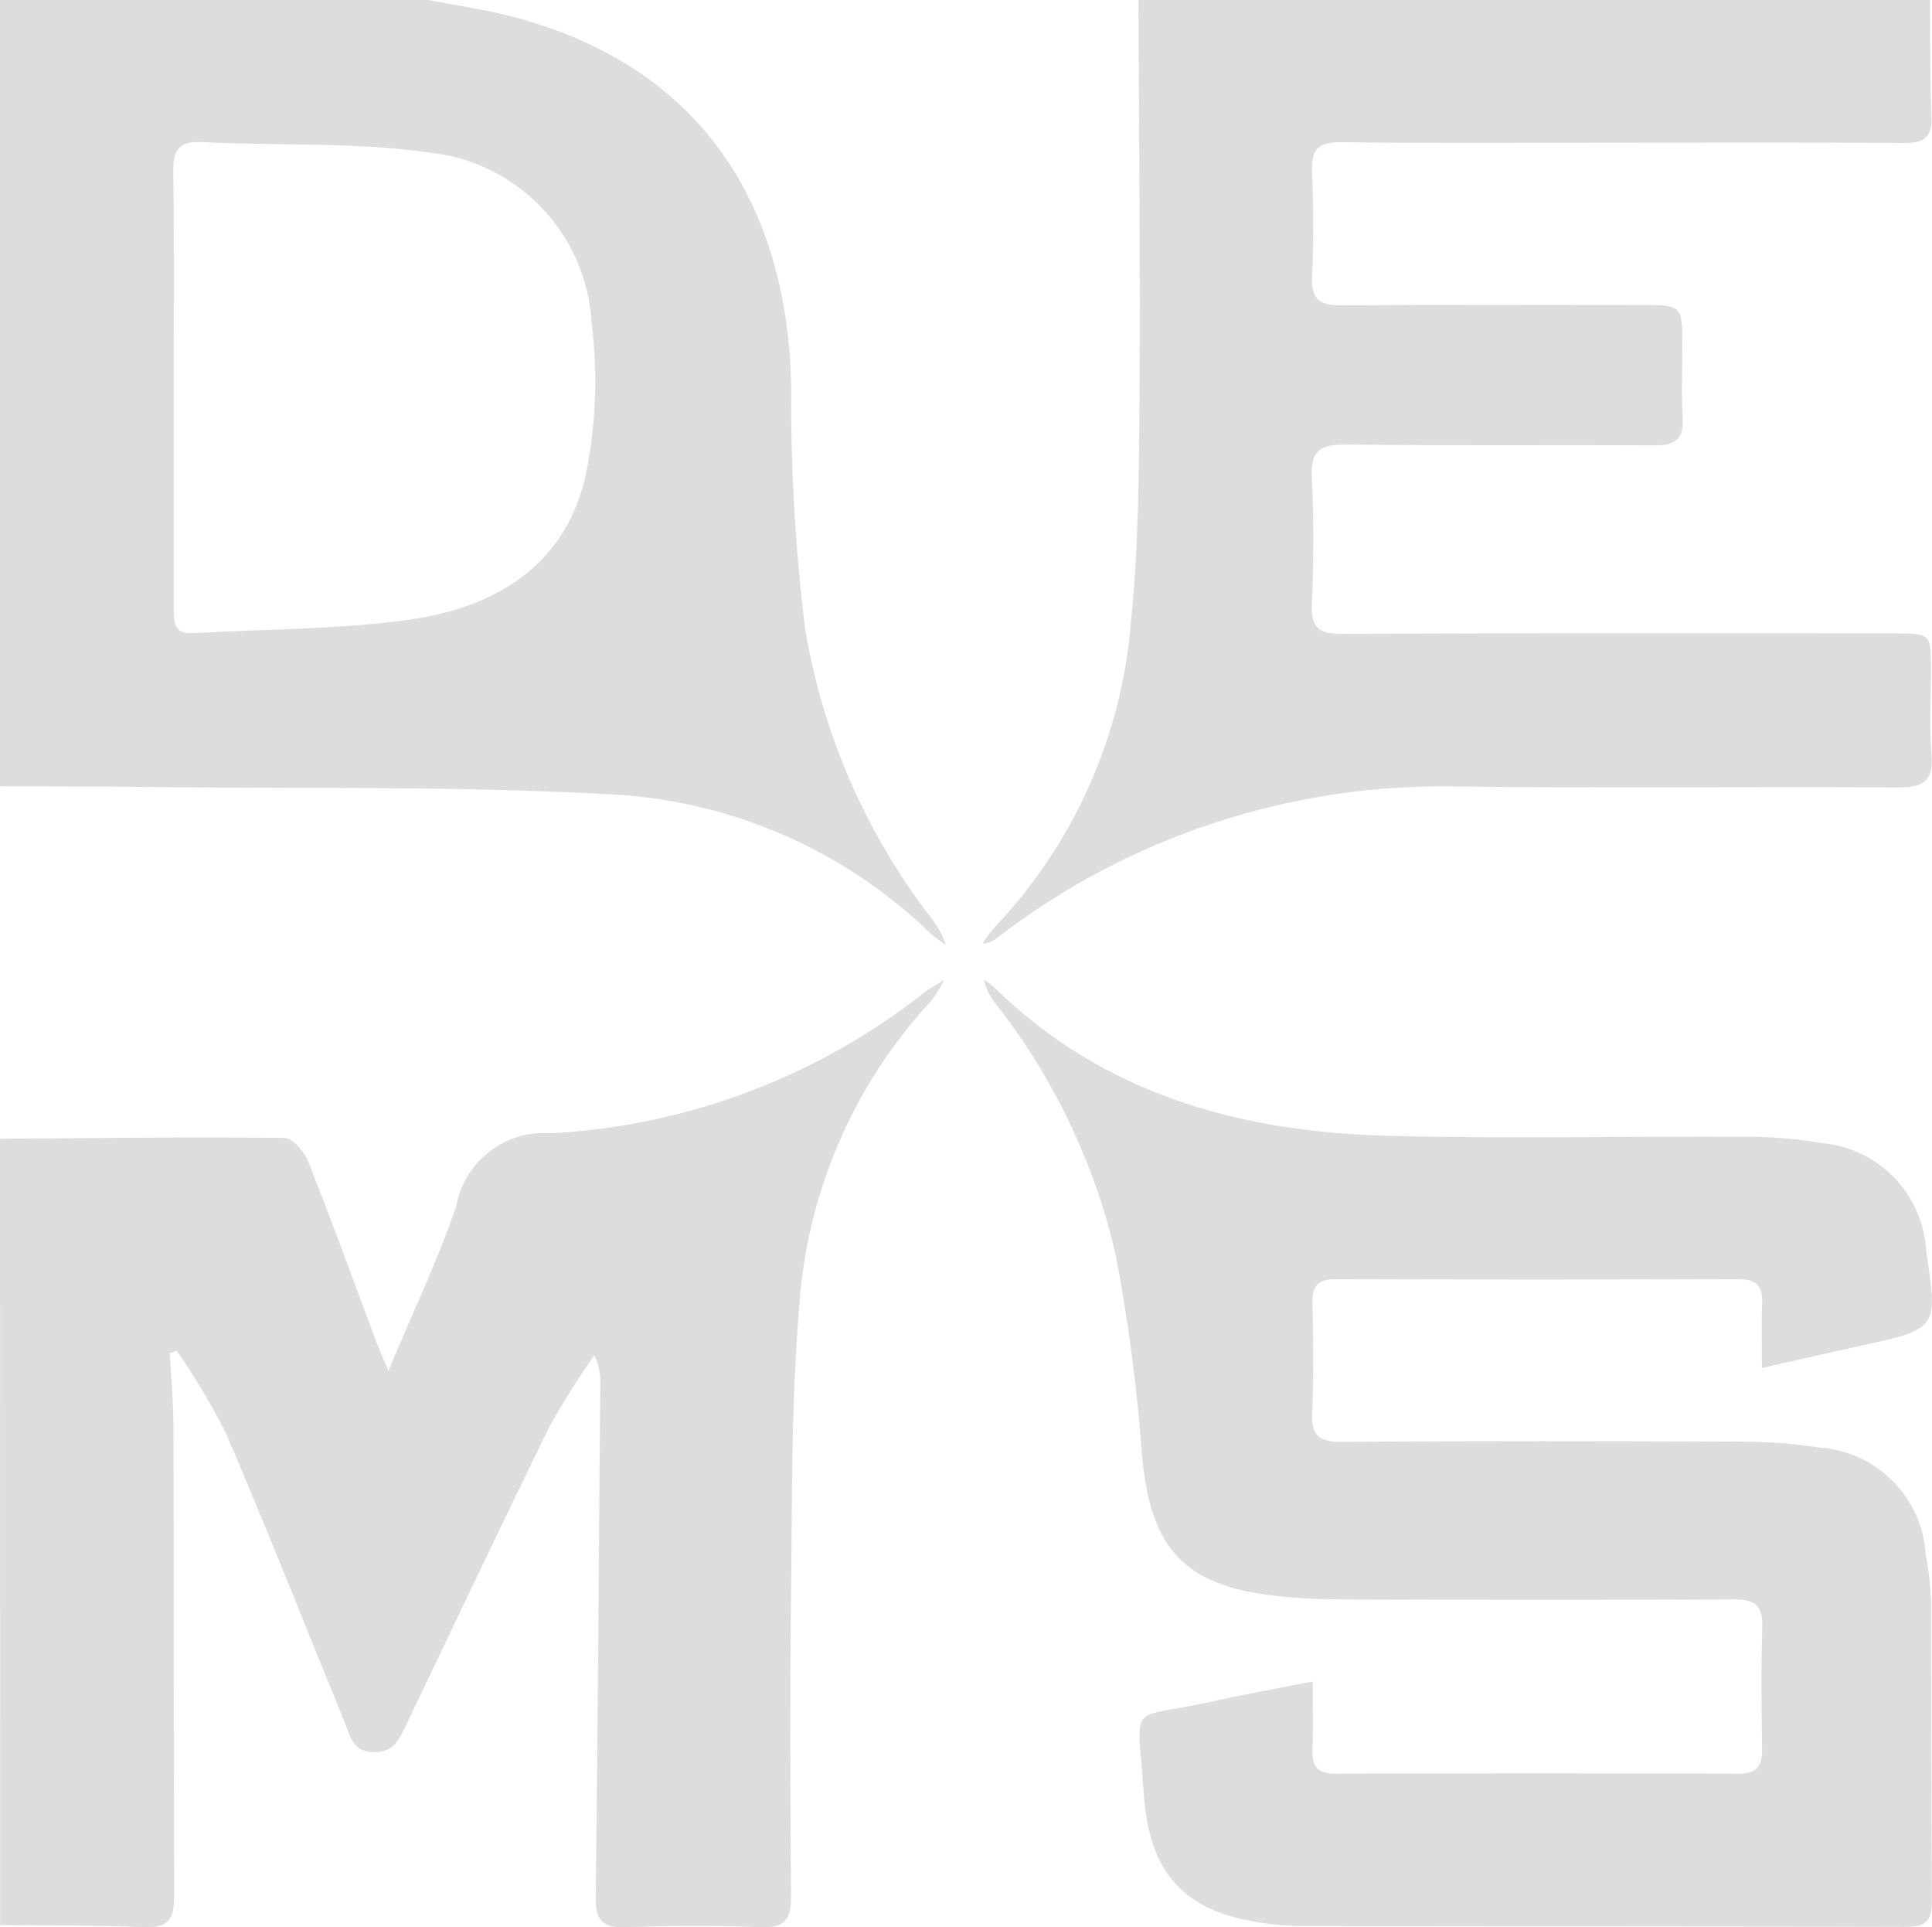 <?xml version="1.0" encoding="utf-8"?>
<!-- Generator: Adobe Illustrator 16.0.0, SVG Export Plug-In . SVG Version: 6.00 Build 0)  -->
<!DOCTYPE svg PUBLIC "-//W3C//DTD SVG 1.1//EN" "http://www.w3.org/Graphics/SVG/1.1/DTD/svg11.dtd">
<svg version="1.1" id="Calque_1" xmlns="http://www.w3.org/2000/svg" xmlns:xlink="http://www.w3.org/1999/xlink" x="0px" y="0px"
	 width="55.986px" height="55.835px" viewBox="0 0 55.986 55.835" enable-background="new 0 0 55.986 55.835" xml:space="preserve">
<g id="Groupe_118" transform="translate(0.089 0.089)">
	<path id="Tracé_180" fill="#DDDDDD" d="M-0.089,32.903c2.747-0.019,5.494-0.056,8.24-0.025c0.237,0,0.577,0.4,0.689,0.678
		c0.686,1.727,1.317,3.475,1.969,5.213c0.089,0.236,0.194,0.469,0.358,0.861c0.7-1.688,1.432-3.199,1.964-4.771
		c0.24-1.313,1.438-2.229,2.768-2.115c3.952-0.216,7.74-1.652,10.841-4.113c0.1-0.077,0.217-0.135,0.529-0.325
		c-0.105,0.206-0.227,0.403-0.362,0.59c-2.271,2.441-3.628,5.593-3.839,8.92c-0.233,2.759-0.2,5.541-0.233,8.313
		c-0.035,2.906-0.023,5.812,0,8.718c0.006,0.662-0.17,0.931-0.884,0.899c-1.308-0.056-2.618-0.047-3.927,0
		c-0.658,0.022-0.857-0.207-0.85-0.851c0.06-4.946,0.091-9.894,0.131-14.839c0.019-0.303-0.039-0.605-0.169-0.879
		c-0.467,0.655-0.896,1.336-1.288,2.039c-1.419,2.889-2.794,5.8-4.181,8.699c-0.2,0.412-0.362,0.785-0.949,0.759
		c-0.587-0.027-0.649-0.44-0.8-0.818c-1.149-2.81-2.263-5.633-3.459-8.422c-0.42-0.829-0.897-1.628-1.428-2.39l-0.2,0.072
		c0.038,0.715,0.106,1.428,0.108,2.143c0.011,4.529,0,9.059,0.02,13.587c0,0.673-0.177,0.931-0.885,0.899
		c-1.385-0.063-2.772-0.045-4.158-0.061L-0.089,32.903z"/>
	<path id="Tracé_181" fill="#DDDDDD" d="M12.322-0.089c0.845,0.166,1.699,0.283,2.531,0.506c5.129,1.377,7.89,5.148,7.986,10.737
		c-0.016,2.324,0.117,4.647,0.4,6.954c0.502,3.037,1.744,5.903,3.615,8.347c0.203,0.25,0.363,0.533,0.473,0.836
		c-0.157-0.102-0.308-0.214-0.45-0.336c-2.551-2.471-5.926-3.91-9.475-4.04c-4.28-0.23-8.576-0.154-12.865-0.2
		C3,22.695,1.455,22.7-0.089,22.691v-22.78H12.322z M4.944,11.1c0,2.146,0,4.292,0,6.438c0,0.387,0,0.751,0.555,0.718
		c2.086-0.124,4.189-0.1,6.253-0.39c2.552-0.355,4.616-1.6,5.162-4.331c0.272-1.41,0.319-2.854,0.141-4.278
		c-0.15-2.583-2.155-4.672-4.729-4.929c-2.16-0.307-4.378-0.188-6.568-0.3C5.07,3.993,4.924,4.277,4.933,4.897
		C4.961,6.97,4.943,9.037,4.944,11.1z"/>
	<path id="Tracé_182" fill="#DDDDDD" d="M55.839-0.089c0.011,1.125,0,2.251,0.042,3.375c0.022,0.584-0.2,0.772-0.771,0.768
		c-2.88-0.021-5.76-0.009-8.64-0.009c-2.565,0-5.131,0.02-7.7-0.014c-0.662-0.009-0.865,0.207-0.838,0.852
		c0.046,1.019,0.045,2.042,0,3.062c-0.026,0.634,0.227,0.814,0.822,0.811c2.906-0.018,5.811-0.009,8.717-0.007
		c1.189,0,1.19,0,1.191,1.211c0,0.681-0.033,1.363,0.009,2.042c0.039,0.623-0.206,0.819-0.814,0.814
		c-2.983-0.021-5.969,0.014-8.952-0.025c-0.745-0.01-1.018,0.182-0.979,0.958c0.063,1.227,0.05,2.461,0,3.69
		c-0.024,0.663,0.209,0.837,0.852,0.834c5.34-0.022,10.68-0.013,16.021-0.012c1.067,0,1.068,0,1.069,1.078
		c0,0.811-0.05,1.627,0.014,2.433c0.064,0.806-0.27,0.957-0.995,0.952c-4.214-0.028-8.43,0.026-12.644-0.024
		c-4.856-0.125-9.607,1.427-13.453,4.394c-0.115,0.095-0.258,0.149-0.407,0.153c0.096-0.152,0.202-0.298,0.318-0.435
		c2.321-2.428,3.73-5.584,3.988-8.933c0.216-2.129,0.228-4.283,0.242-6.426c0.025-3.847-0.016-7.695-0.029-11.542H55.839z"/>
	<path id="Tracé_183" fill="#DDDDDD" d="M37.949,48.627c0,0.769,0.02,1.365-0.006,1.959c-0.022,0.488,0.136,0.714,0.661,0.711
		c3.901-0.012,7.801-0.012,11.7,0c0.524,0,0.679-0.229,0.67-0.713c-0.018-1.178-0.033-2.357,0.006-3.534
		c0.022-0.634-0.227-0.8-0.825-0.8c-3.822,0.019-7.646,0.014-11.467,0c-0.601-0.002-1.202-0.035-1.8-0.101
		c-2.658-0.295-3.631-1.364-3.88-4.038c-0.141-1.953-0.396-3.896-0.761-5.82c-0.61-2.665-1.802-5.162-3.491-7.312
		c-0.163-0.198-0.277-0.434-0.332-0.685c0.103,0.066,0.2,0.139,0.293,0.218c3.187,3.131,7.168,4.2,11.469,4.308
		c3.428,0.086,6.858,0.008,10.288,0.026c0.758-0.003,1.515,0.06,2.263,0.187c1.641,0.159,2.916,1.5,2.993,3.146
		c0.339,2.223,0.339,2.223-1.83,2.707c-0.912,0.199-1.824,0.41-2.931,0.658c0-0.699-0.018-1.287,0.006-1.871
		c0.021-0.5-0.167-0.7-0.68-0.7c-3.9,0.013-7.801,0.013-11.7,0c-0.538,0-0.662,0.245-0.651,0.722c0.021,1.047,0.04,2.1-0.008,3.141
		c-0.028,0.646,0.18,0.853,0.839,0.848c3.873-0.027,7.748-0.021,11.622-0.006c0.732,0.002,1.464,0.057,2.188,0.165
		c1.677,0.095,3.02,1.425,3.13,3.101c0.088,0.461,0.14,0.93,0.155,1.399c0.016,2.88,0,5.76,0.024,8.639
		c0.007,0.591-0.184,0.757-0.763,0.755c-5.838-0.021-11.676-0.009-17.514-0.025c-0.576-0.005-1.149-0.072-1.71-0.199
		c-1.8-0.4-2.709-1.489-2.852-3.635c-0.183-2.76-0.516-2.114,1.965-2.668C35.933,49.004,36.855,48.843,37.949,48.627z"/>
</g>
</svg>
